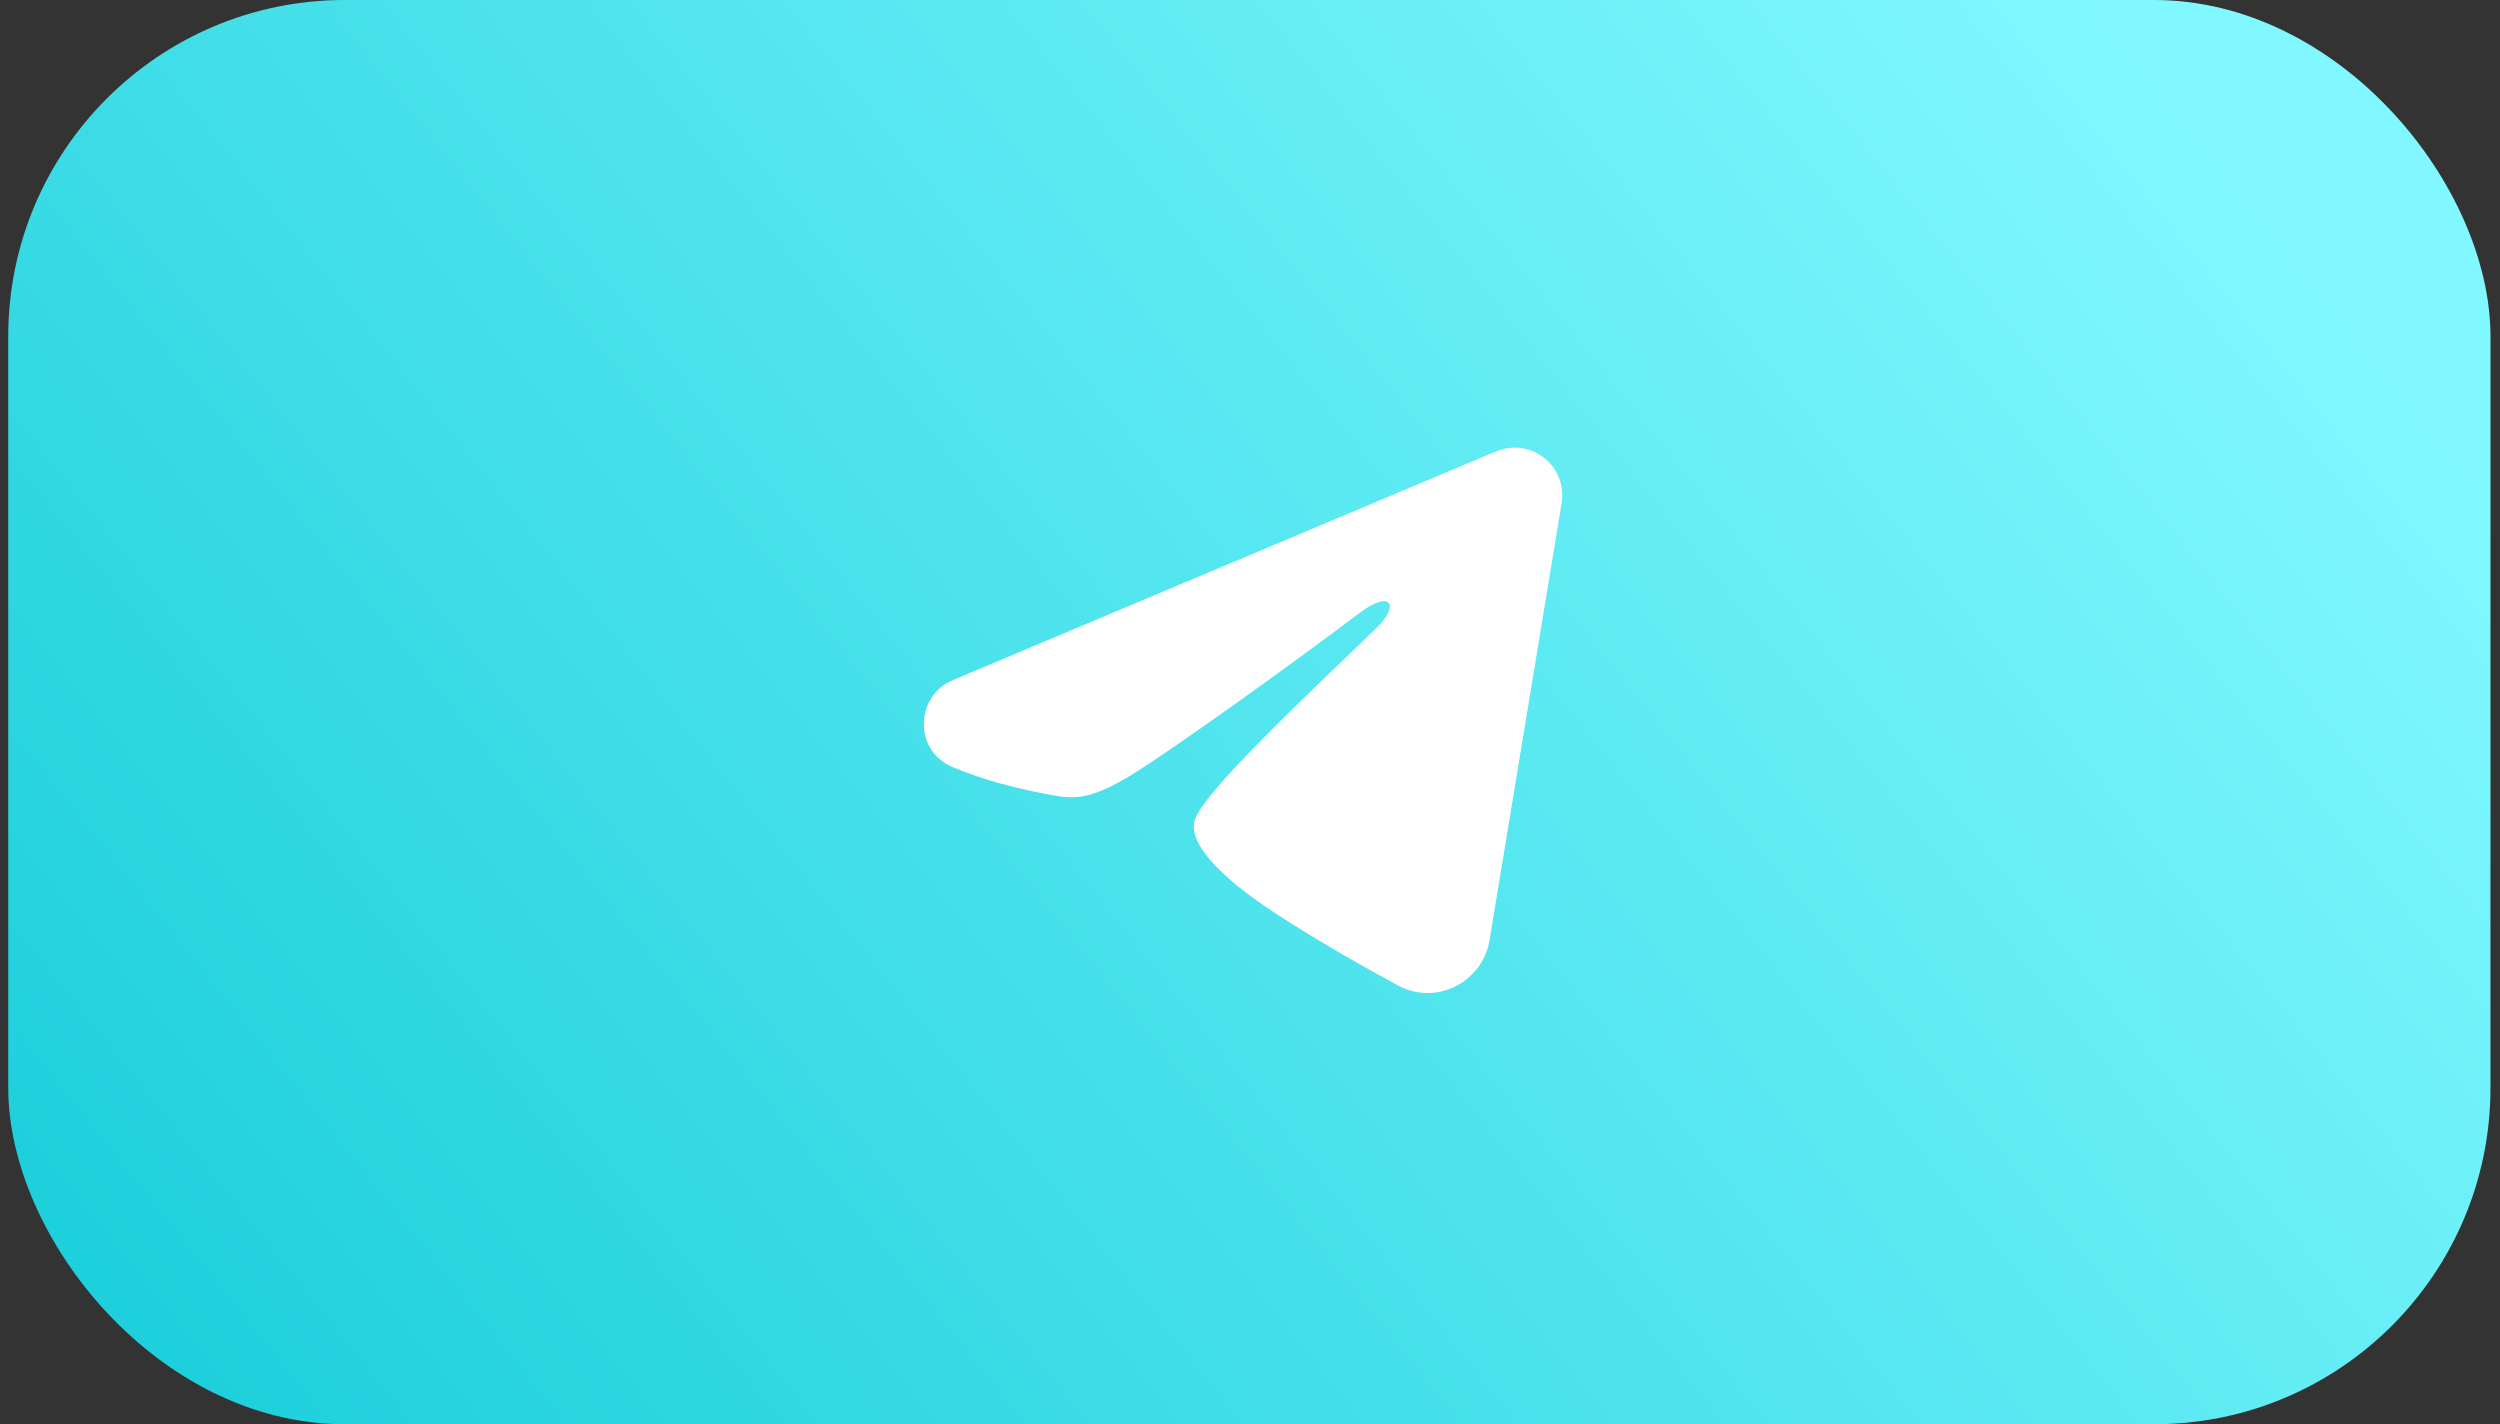 <?xml version="1.0" encoding="UTF-8"?> <svg xmlns="http://www.w3.org/2000/svg" width="165" height="94" viewBox="0 0 165 94" fill="none"><rect x="0" y="0" width="165" height="94" fill="#333333" stroke="none"/><rect x="0.543" width="163.829" height="94" rx="22.208" fill="url(#paint0_linear_117_583)"></rect><path fill-rule="evenodd" clip-rule="evenodd" d="M98.745 29.789C99.263 29.571 99.83 29.496 100.387 29.571C100.944 29.647 101.471 29.87 101.912 30.218C102.353 30.566 102.693 31.026 102.897 31.55C103.1 32.075 103.159 32.644 103.068 33.198L98.313 62.04C97.852 64.823 94.799 66.418 92.248 65.032C90.113 63.873 86.943 62.087 84.092 60.223C82.666 59.29 78.299 56.302 78.836 54.176C79.297 52.358 86.635 45.528 90.828 41.467C92.474 39.871 91.724 38.951 89.78 40.419C84.954 44.062 77.205 49.604 74.643 51.163C72.383 52.539 71.205 52.774 69.796 52.539C67.225 52.111 64.842 51.449 62.896 50.641C60.267 49.551 60.395 45.937 62.894 44.884L98.745 29.789Z" fill="white"></path><defs><linearGradient id="paint0_linear_117_583" x1="133.505" y1="-6.026" x2="6.17" y2="95.744" gradientUnits="userSpaceOnUse"><stop stop-color="#81F8FF"></stop><stop offset="1" stop-color="#19CEDA"></stop></linearGradient></defs></svg> 
